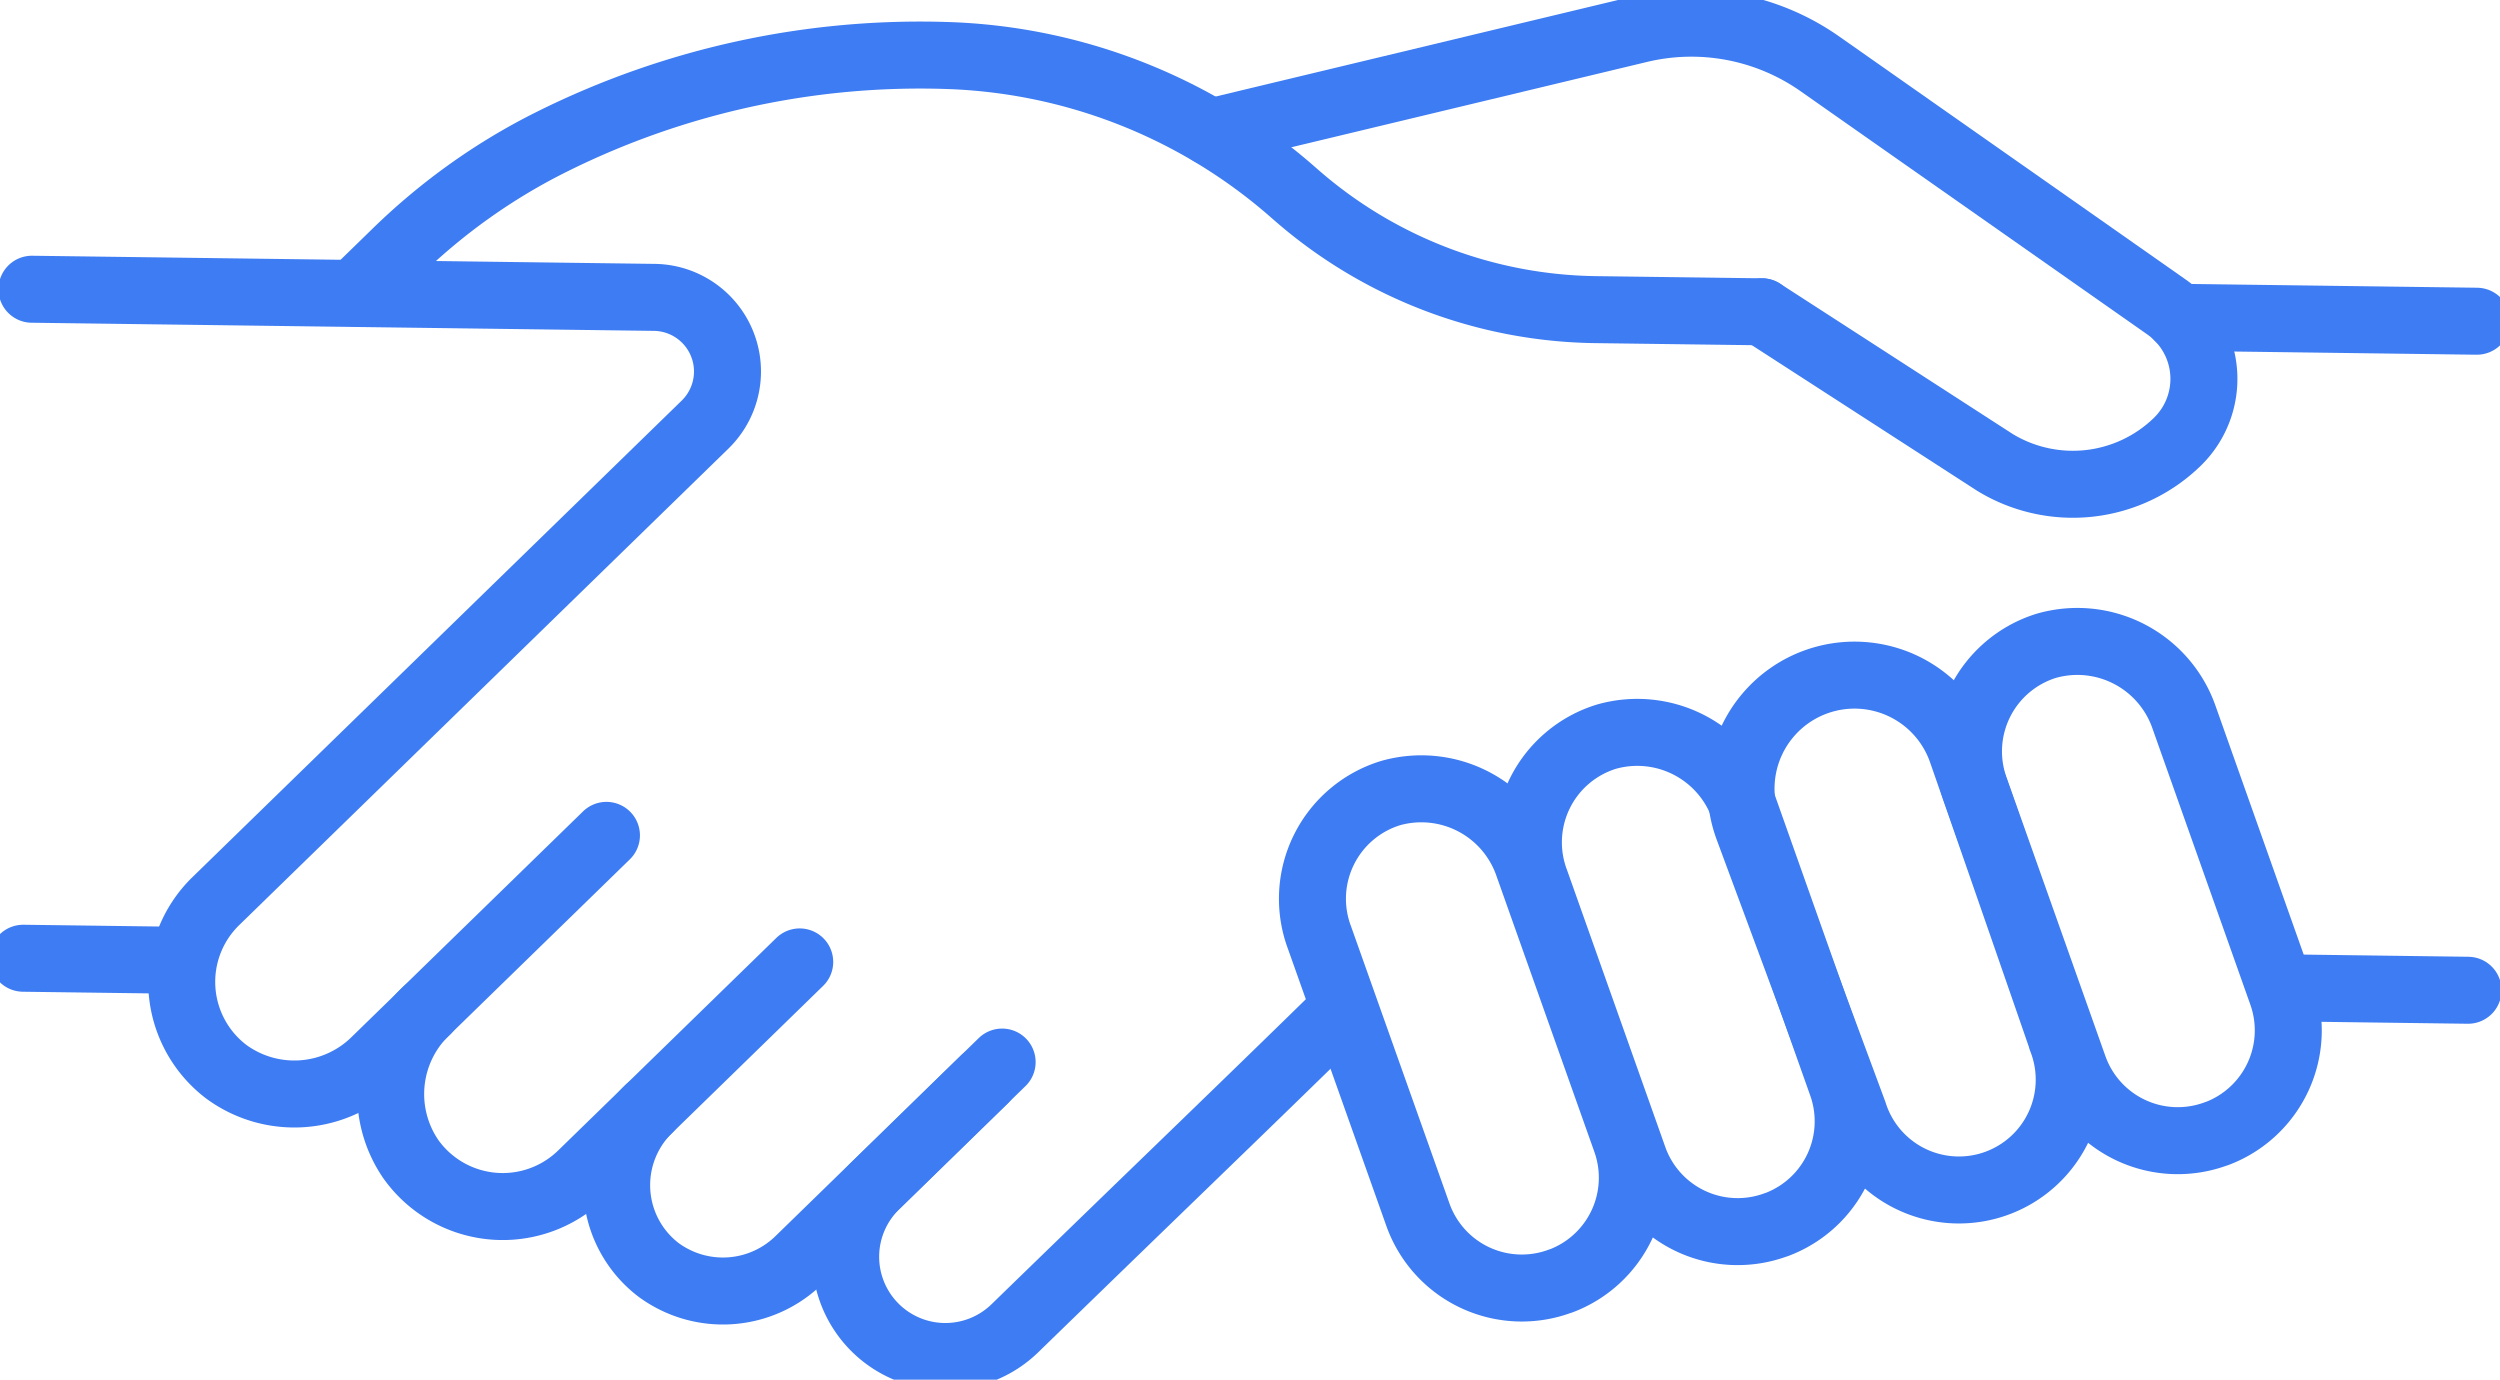 <svg id="Group_263" data-name="Group 263" xmlns="http://www.w3.org/2000/svg" xmlns:xlink="http://www.w3.org/1999/xlink" width="74.637" height="41.189" viewBox="0 0 74.637 41.189">
  <defs>
    <clipPath id="clip-path">
      <rect id="Rectangle_101" data-name="Rectangle 101" width="74.637" height="41.189" transform="translate(0 0)" fill="none" stroke="#3d7cf2" stroke-width="2"/>
    </clipPath>
  </defs>
  <g id="Group_159" data-name="Group 159" transform="translate(0 0)" clip-path="url(#clip-path)">
    <path id="Path_529" data-name="Path 529" d="M30.593,11.854l1.264-1.231a18.635,18.635,0,0,1,2.2-1.831,18.238,18.238,0,0,1,2.456-1.467A24.655,24.655,0,0,1,48.281,4.765,16.446,16.446,0,0,1,58.557,8.8l.166.145a13.851,13.851,0,0,0,8.918,3.407l4.967.065" transform="translate(-20.008 -3.108)" fill="none" stroke="#3d7cf2" stroke-linecap="round" stroke-linejoin="round" stroke-width="2"/>
    <line id="Line_54" data-name="Line 54" x1="5.307" y1="0.07" transform="translate(68.376 29.494)" fill="none" stroke="#3d7cf2" stroke-linecap="round" stroke-linejoin="round" stroke-width="2"/>
    <line id="Line_55" data-name="Line 55" x2="8.902" y2="0.117" transform="translate(65.043 9.473)" fill="none" stroke="#3d7cf2" stroke-linecap="round" stroke-linejoin="round" stroke-width="2"/>
    <path id="Path_530" data-name="Path 530" d="M170.056,59.766a3.3,3.3,0,0,1,2.13-4.319,3.372,3.372,0,0,1,4.08,2.1l2.937,8.287a3.293,3.293,0,0,1-1.942,4.181l-.007,0a3.293,3.293,0,0,1-4.265-1.981Z" transform="translate(-111.076 -36.172)" fill="none" stroke="#3d7cf2" stroke-linecap="round" stroke-linejoin="round" stroke-width="2"/>
    <path id="Path_531" data-name="Path 531" d="M159.766,69.047s-1.8-5.2-2.992-8.616a3.388,3.388,0,1,0-6.377,2.292l3.164,8.532a3.293,3.293,0,1,0,6.2-2.208Z" transform="translate(-98.219 -38.033)" fill="none" stroke="#3d7cf2" stroke-linecap="round" stroke-linejoin="round" stroke-width="2"/>
    <path id="Path_532" data-name="Path 532" d="M132.082,67.615a3.3,3.3,0,0,1,2.13-4.319,3.372,3.372,0,0,1,4.08,2.1l2.937,8.287a3.293,3.293,0,0,1-1.942,4.181l-.007,0a3.293,3.293,0,0,1-4.265-1.981Z" transform="translate(-86.241 -41.306)" fill="none" stroke="#3d7cf2" stroke-linecap="round" stroke-linejoin="round" stroke-width="2"/>
    <path id="Path_533" data-name="Path 533" d="M113.45,72.483a3.3,3.3,0,0,1,2.13-4.319,3.372,3.372,0,0,1,4.08,2.1L122.6,78.55a3.293,3.293,0,0,1-1.942,4.181l-.007,0a3.292,3.292,0,0,1-4.265-1.981Z" transform="translate(-74.056 -44.489)" fill="none" stroke="#3d7cf2" stroke-linecap="round" stroke-linejoin="round" stroke-width="2"/>
    <path id="Path_534" data-name="Path 534" d="M87.677,87.5c-3.149,3.081-4.834,4.685-9.664,9.38a2.976,2.976,0,0,1-4.206-.057l0,0a2.978,2.978,0,0,1,.055-4.211L77.1,89.453" transform="translate(-47.715 -57.224)" fill="none" stroke="#3d7cf2" stroke-linecap="round" stroke-linejoin="round" stroke-width="2"/>
    <path id="Path_535" data-name="Path 535" d="M2.756,24.955l18.577.243A2.213,2.213,0,0,1,22.848,29l-14.6,14.22a3.367,3.367,0,0,0,.315,5.1,3.435,3.435,0,0,0,4.457-.347l1.524-1.484" transform="translate(-1.802 -16.32)" fill="none" stroke="#3d7cf2" stroke-linecap="round" stroke-linejoin="round" stroke-width="2"/>
    <line id="Line_56" data-name="Line 56" x1="4.192" y1="0.055" transform="translate(0.692 28.608)" fill="none" stroke="#3d7cf2" stroke-linecap="round" stroke-linejoin="round" stroke-width="2"/>
    <path id="Path_536" data-name="Path 536" d="M40.141,72.08l-5.369,5.23a3.434,3.434,0,0,0-.46,4.451,3.368,3.368,0,0,0,5.083.445l6.516-6.348" transform="translate(-22.036 -47.14)" fill="none" stroke="#3d7cf2" stroke-linecap="round" stroke-linejoin="round" stroke-width="2"/>
    <path id="Path_537" data-name="Path 537" d="M64.716,91.638l-6.039,5.883a3.244,3.244,0,0,1-4.214.324,3.181,3.181,0,0,1-.294-4.81" transform="translate(-34.798 -59.93)" fill="none" stroke="#3d7cf2" stroke-linecap="round" stroke-linejoin="round" stroke-width="2"/>
    <path id="Path_538" data-name="Path 538" d="M104.463,5.253l12.8-3.071a6.671,6.671,0,0,1,5.383,1.028L133,10.473a2.621,2.621,0,0,1,.322,4.024,4.471,4.471,0,0,1-5.439.619l-6.963-4.5" transform="translate(-68.318 -1.307)" fill="none" stroke="#3d7cf2" stroke-linecap="round" stroke-linejoin="round" stroke-width="2"/>
  </g>
</svg>
